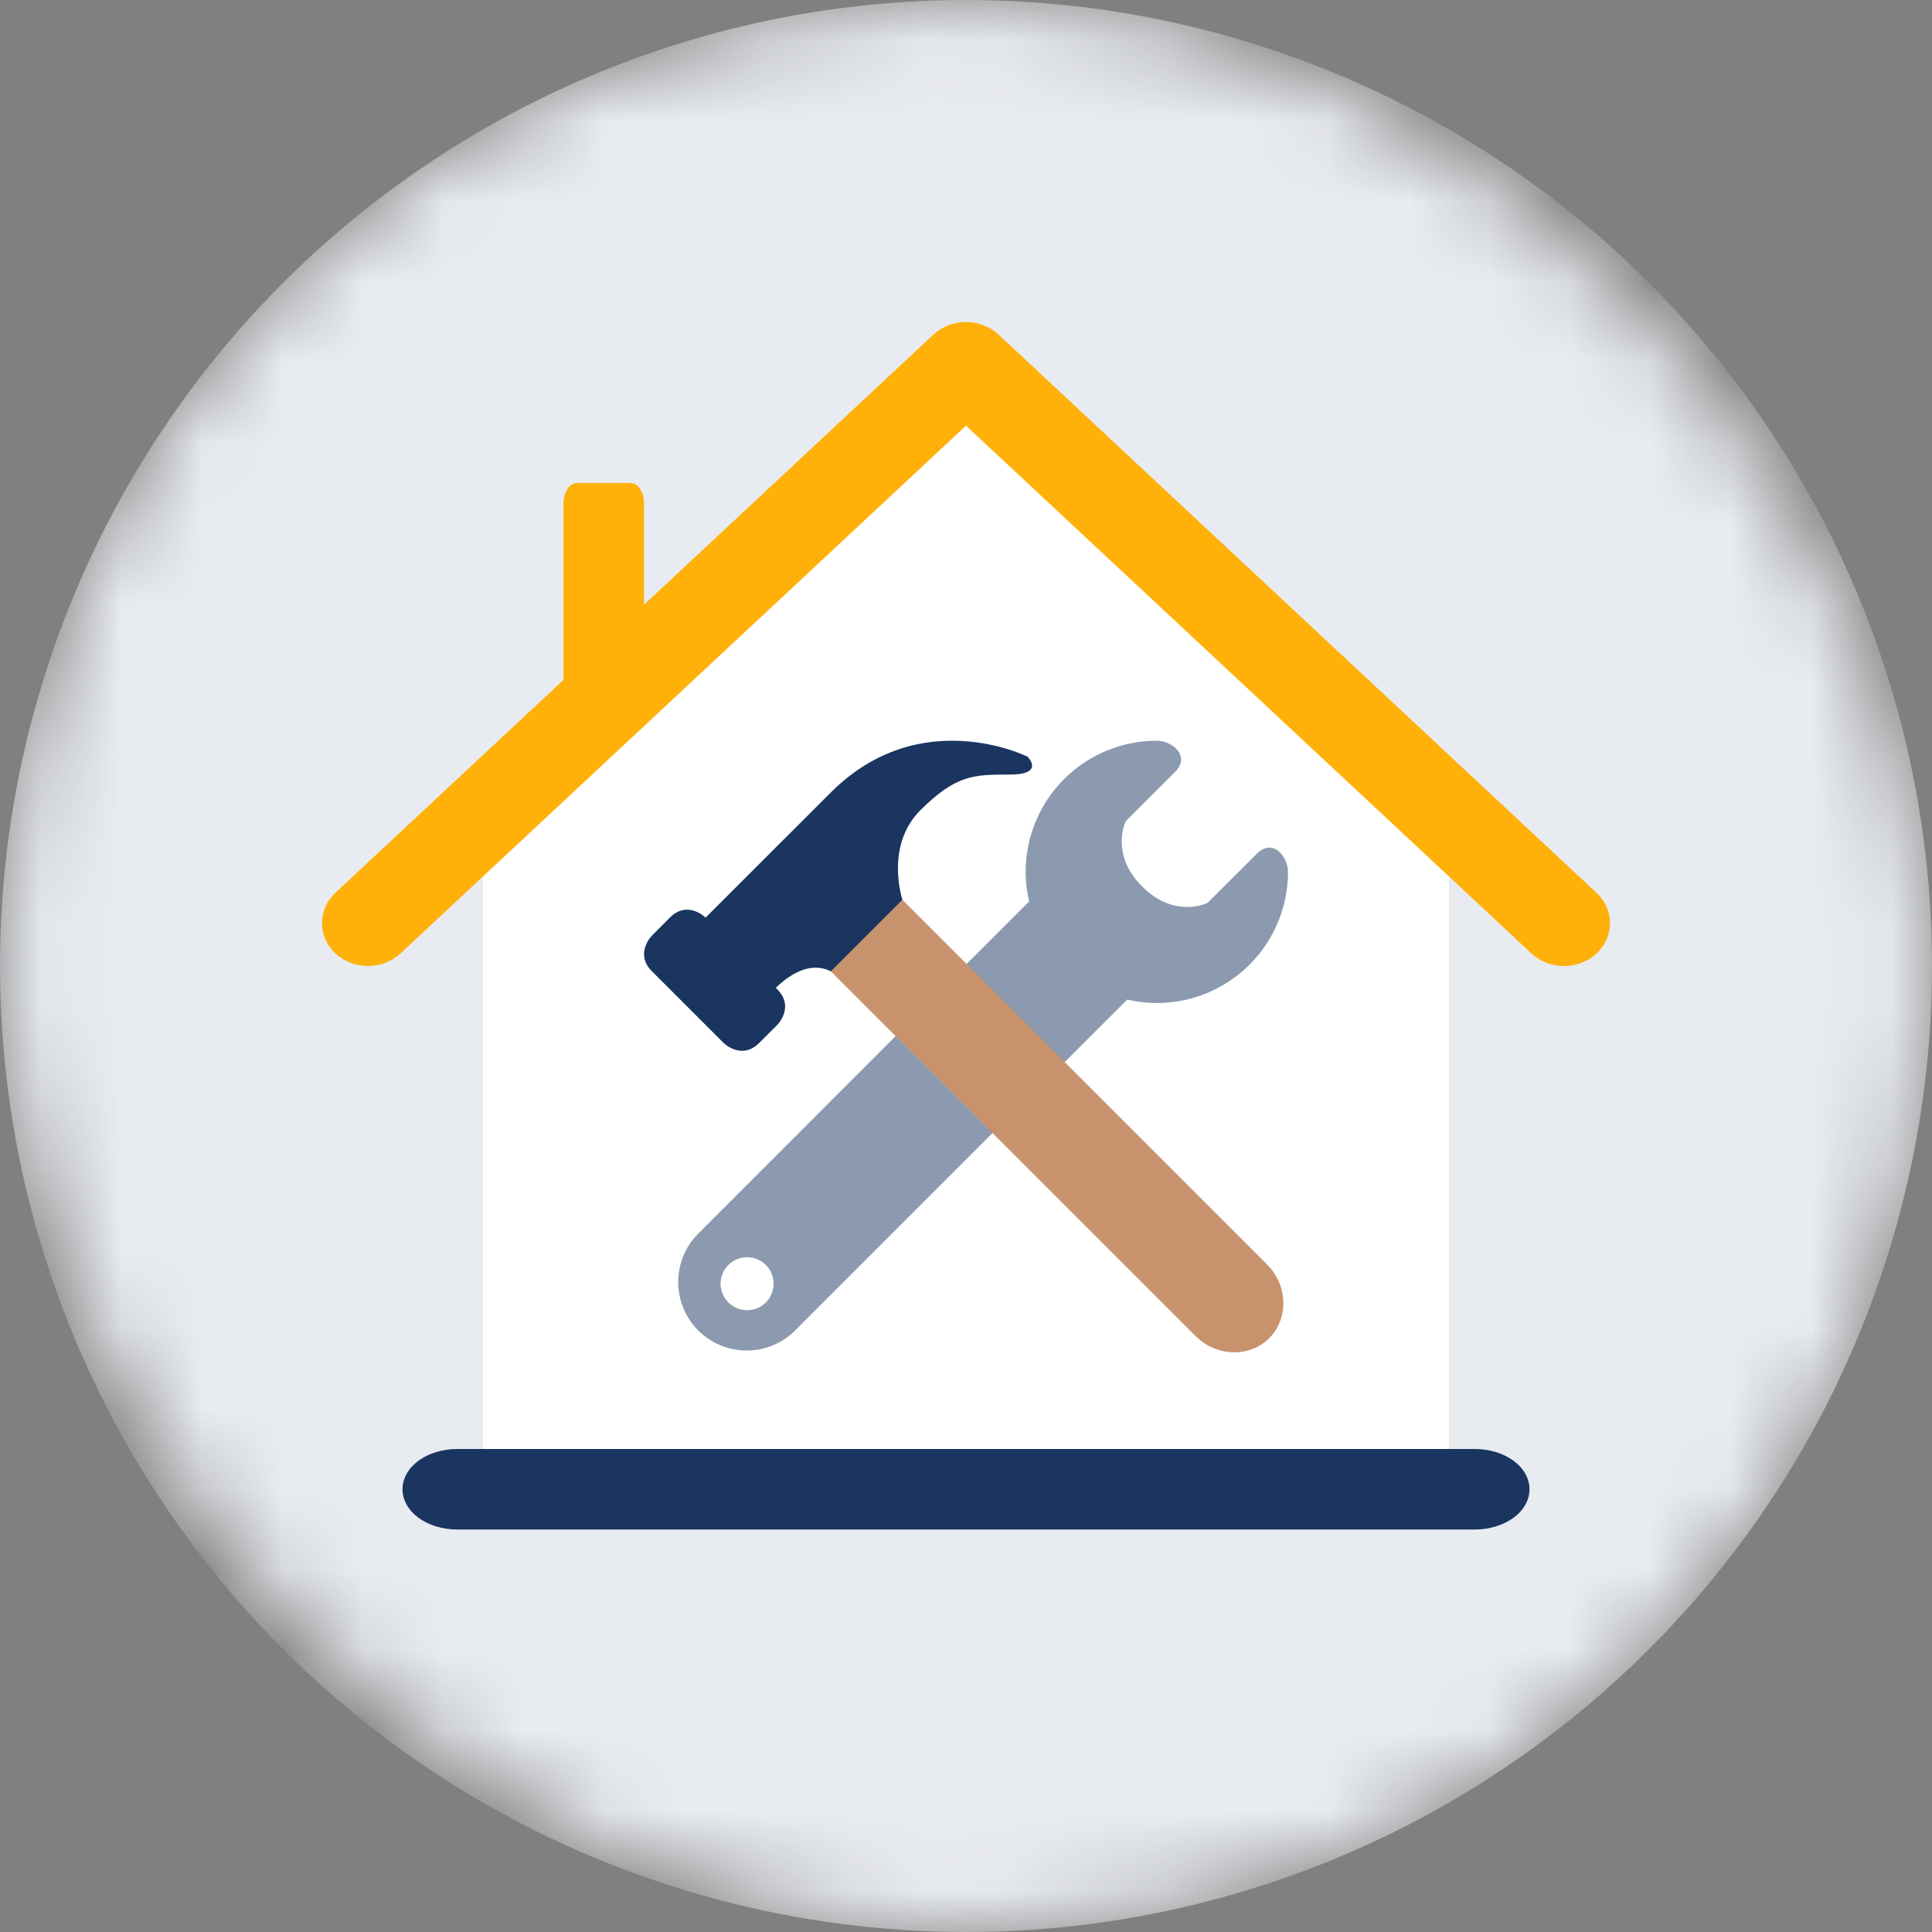 <svg width="24" height="24" viewBox="0 0 24 24" fill="none" xmlns="http://www.w3.org/2000/svg"><rect x="0" y="0" width="24" height="24" fill="#808080" stroke="none"/><mask id="mask0_1209_29176" style="mask-type:alpha" maskUnits="userSpaceOnUse" x="0" y="0" width="24" height="24"><rect width="24" height="24" rx="12" fill="#C4C4C4"/></mask><g mask="url(#mask0_1209_29176)"><circle cx="12" cy="12" r="12" fill="#E8EBEF"/></g><path d="M7.833 10H7.167C7.122 10 7.08 9.974 7.049 9.927C7.018 9.88 7 9.816 7 9.75V6.25C7 6.184 7.018 6.12 7.049 6.073C7.08 6.026 7.122 6 7.167 6H7.833C7.878 6 7.92 6.026 7.951 6.073C7.982 6.12 8 6.184 8 6.25V9.75C8 9.816 7.982 9.88 7.951 9.927C7.92 9.974 7.878 10 7.833 10Z" fill="#FFB10A"/><path d="M6 10.778L12 5L18 10.778V19H6V10.778Z" fill="white"/><g clip-path="url(#clip0_1209_29176)"><path d="M15.611 10.607L15.001 11.216C15.001 11.216 14.595 11.419 14.189 11.013C13.782 10.607 13.985 10.2 13.985 10.2L14.595 9.591C14.798 9.387 14.554 9.201 14.371 9.201C14.157 9.201 13.945 9.243 13.747 9.325C13.549 9.407 13.37 9.527 13.218 9.678C13.067 9.83 12.947 10.009 12.865 10.207C12.783 10.405 12.741 10.617 12.741 10.831C12.741 10.957 12.757 11.08 12.784 11.198L11.406 12.576L12.625 13.794L14.003 12.417C14.123 12.445 14.247 12.46 14.37 12.46C14.584 12.46 14.796 12.418 14.994 12.336C15.192 12.254 15.371 12.134 15.523 11.983C15.674 11.832 15.794 11.652 15.876 11.454C15.958 11.257 16 11.045 16 10.831C16 10.646 15.814 10.403 15.611 10.607ZM11.382 12.615L8.674 15.324C8.514 15.483 8.425 15.7 8.425 15.926C8.425 16.151 8.514 16.368 8.674 16.528C8.833 16.687 9.05 16.777 9.276 16.777C9.501 16.777 9.718 16.687 9.877 16.528L12.586 13.819L11.382 12.615ZM9.281 16.276C9.238 16.276 9.195 16.268 9.155 16.251C9.115 16.235 9.079 16.21 9.048 16.18C9.017 16.149 8.993 16.113 8.977 16.073C8.96 16.033 8.951 15.99 8.951 15.947C8.951 15.904 8.96 15.861 8.977 15.821C8.993 15.781 9.017 15.745 9.048 15.714C9.079 15.684 9.115 15.659 9.155 15.643C9.195 15.626 9.238 15.618 9.281 15.618C9.368 15.618 9.452 15.652 9.514 15.714C9.575 15.776 9.61 15.86 9.61 15.947C9.61 16.034 9.575 16.118 9.514 16.18C9.452 16.242 9.368 16.276 9.281 16.276Z" fill="#8C9AAF"/><path d="M14.851 16.596C15.11 16.856 15.523 16.868 15.767 16.623C16.011 16.379 15.999 15.967 15.74 15.708L10.57 10.538C10.311 10.278 9.899 10.266 9.654 10.511C9.41 10.755 9.422 11.167 9.681 11.427L14.851 16.596Z" fill="#C8936C"/><path d="M12.765 9.4C12.765 9.4 11.432 8.733 10.321 9.844L8.765 11.399C8.765 11.399 8.543 11.177 8.321 11.399L8.099 11.622C8.099 11.622 7.877 11.844 8.099 12.066L8.988 12.955C8.988 12.955 9.21 13.177 9.432 12.955L9.654 12.733C9.654 12.733 9.877 12.511 9.654 12.288L9.637 12.271C9.808 12.106 10.064 11.938 10.321 12.066L11.21 11.177C11.21 11.177 10.988 10.511 11.432 10.066C11.877 9.622 12.099 9.622 12.543 9.622C12.988 9.622 12.765 9.4 12.765 9.4Z" fill="#193560"/></g><path d="M19.428 12C19.353 12 19.279 11.986 19.209 11.96C19.14 11.933 19.077 11.893 19.024 11.844L12 5.288L4.975 11.844C4.922 11.893 4.859 11.932 4.79 11.959C4.721 11.986 4.646 12 4.571 12C4.496 12 4.422 11.986 4.353 11.959C4.283 11.932 4.22 11.893 4.167 11.844C4.114 11.794 4.072 11.735 4.043 11.671C4.015 11.606 4 11.537 4 11.467C4 11.397 4.015 11.327 4.043 11.263C4.072 11.198 4.114 11.139 4.167 11.09L11.596 4.156C11.649 4.107 11.712 4.067 11.781 4.041C11.85 4.014 11.925 4 12 4C12.075 4 12.149 4.014 12.218 4.041C12.288 4.067 12.351 4.107 12.404 4.156L19.832 11.09C19.912 11.164 19.967 11.259 19.989 11.363C20.011 11.466 20 11.573 19.957 11.671C19.913 11.769 19.84 11.852 19.746 11.911C19.652 11.969 19.541 12 19.428 12Z" fill="#FFB10A"/><path d="M19 18.5C19 18.633 18.929 18.76 18.802 18.854C18.674 18.947 18.502 19 18.323 19H5.677C5.498 19 5.325 18.947 5.198 18.854C5.071 18.76 5 18.633 5 18.5C5 18.367 5.071 18.24 5.198 18.146C5.325 18.053 5.498 18 5.677 18H18.323C18.502 18 18.674 18.053 18.802 18.146C18.929 18.24 19 18.367 19 18.5Z" fill="#193560"/><defs><clipPath id="clip0_1209_29176"><rect width="8" height="8" fill="white" transform="translate(8 9)"/></clipPath></defs></svg>